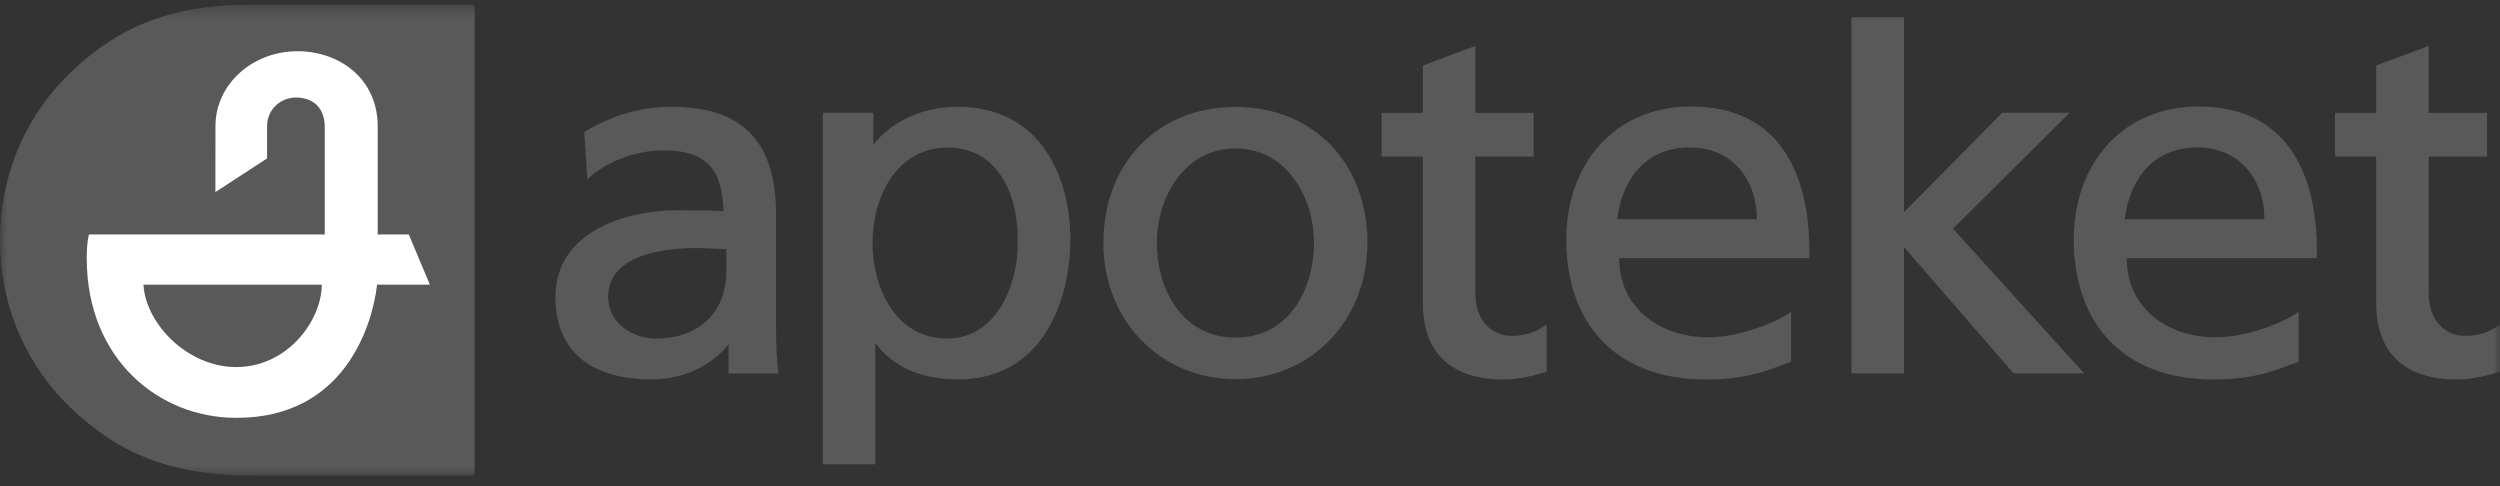 <svg xmlns="http://www.w3.org/2000/svg" fill="none" viewBox="0 0 185 36" height="36" width="185">
<rect x="0" y="0" width="185" height="36" fill="#333333" stroke="none"/>
<g clip-path="url(#clip0_1049_15388)">
<mask height="36" width="185" y="0" x="0" maskUnits="userSpaceOnUse" style="mask-type:luminance" id="mask0_1049_15388">
<path fill="white" d="M0 35.338H185V0.337H0V35.338Z"></path>
</mask>
<g mask="url(#mask0_1049_15388)">
<path fill="#595959" d="M153.157 8.345H148.164C148.164 8.345 141.537 15.052 140.893 15.705V1.273H137.008V27.631H140.893V18.281C141.558 19.049 149.007 27.631 149.007 27.631H154.225C154.225 27.631 144.795 17.213 144.52 16.919C144.808 16.646 153.157 8.345 153.157 8.345ZM53.75 20.093C53.75 22.908 51.943 25.053 48.509 25.053C46.922 25.053 45.003 23.981 45.003 21.981C45.003 18.649 49.654 18.354 51.536 18.354C52.274 18.354 53.012 18.428 53.75 18.428V20.093ZM57.427 23.722V15.914C57.427 10.446 54.957 7.902 49.654 7.902C47.474 7.902 45.352 8.508 43.347 9.705L43.238 9.771L43.456 13.268L43.77 13.003C45.141 11.846 47.183 11.128 49.1 11.128C52.182 11.128 53.472 12.444 53.532 15.621C52.283 15.561 51.332 15.558 50.06 15.558C46.734 15.558 41.105 16.91 41.105 21.981C41.105 25.91 43.629 28.073 48.214 28.073C51.282 28.073 53.082 26.49 53.912 25.494V27.631H57.605L57.574 27.393C57.475 26.657 57.427 25.456 57.427 23.722ZM70.102 25.053C66.189 25.053 64.566 21.166 64.566 18.022C64.566 14.508 66.374 10.92 70.138 10.92C73.904 10.92 75.381 14.508 75.307 17.911C75.381 20.869 73.83 25.053 70.102 25.053ZM70.877 7.902C67.877 7.902 65.749 9.279 64.625 10.694V8.345H60.889V34.356H64.773V25.377C66.08 27.158 68.136 28.073 70.914 28.073C77.033 28.073 79.205 22.459 79.205 17.652C79.205 13.155 77.024 7.902 70.877 7.902ZM184.681 24.223C184.028 24.642 183.272 24.855 182.431 24.855C181.081 24.855 179.722 23.878 179.722 21.696V11.581H184.042V8.354H179.722V3.396L175.838 4.848V8.354H172.791V11.581H175.838V22.398C175.838 26.116 177.913 28.082 181.842 28.082C183.015 28.082 184.163 27.753 184.851 27.557L185 27.504V24.018L184.681 24.223ZM111.883 24.855C110.534 24.855 109.173 23.878 109.174 21.696V11.581H113.493V8.354H109.174V3.396L105.291 4.848V8.354H102.242V11.581H105.291V22.398C105.291 26.116 107.366 28.082 111.293 28.082C112.468 28.082 113.617 27.753 114.303 27.557L114.452 27.504V24.018L114.133 24.223C113.481 24.642 112.725 24.855 111.883 24.855ZM157.231 16.221C157.506 13.766 158.994 10.911 162.596 10.911C165.767 10.911 167.568 13.319 167.568 16.221H157.231ZM162.689 7.883C157.051 7.883 153.461 12.111 153.461 17.73C153.461 23.907 157.09 28.083 163.796 28.083C167.085 28.083 168.691 27.257 170.099 26.773V23.061C169.2 23.769 166.381 24.96 163.953 24.96C160.468 24.96 157.377 22.858 157.377 19.101H171.442C171.446 18.934 171.452 18.785 171.452 18.621C171.452 12.714 169.165 7.883 162.689 7.883ZM119.675 16.221C119.95 13.766 121.436 10.911 125.039 10.911C128.209 10.911 130.01 13.319 130.01 16.221H119.675ZM125.133 7.883C119.496 7.883 115.904 12.111 115.904 17.73C115.904 23.907 119.533 28.083 126.24 28.083C129.528 28.083 131.133 27.257 132.544 26.773V23.061C131.643 23.769 128.823 24.96 126.396 24.96C122.912 24.96 119.819 22.858 119.819 19.101H133.886C133.889 18.934 133.894 18.785 133.894 18.621C133.894 12.714 131.608 7.883 125.133 7.883ZM91.442 24.982C87.434 24.982 85.608 21.352 85.608 17.981C85.608 14.591 87.653 10.986 91.442 10.986C95.203 10.986 97.234 14.591 97.234 17.981C97.234 21.352 95.42 24.982 91.442 24.982ZM91.442 7.913C85.677 7.913 81.651 12.053 81.651 17.981C81.651 23.724 85.86 28.056 91.442 28.056C96.999 28.056 101.19 23.724 101.19 17.981C101.19 12.053 97.181 7.913 91.442 7.913Z"></path>
<path fill="#595959" d="M35.122 34.956C35.122 35.102 35.005 35.197 34.862 35.197H18.75C12.358 35.197 8.621 33.376 5.33 30.276C2.043 27.18 -0 22.786 -0 17.768C-0 12.75 2.043 8.355 5.331 5.258C8.621 2.158 12.359 0.338 18.75 0.338H34.862C35.005 0.338 35.122 0.434 35.122 0.577V34.956Z"></path>
<path fill="white" d="M30.249 17.348L31.809 21.064H27.906C27.54 24.22 25.399 30.916 17.541 30.916H17.409C11.819 30.905 6.419 26.628 6.419 19.116C6.417 17.9 6.582 17.348 6.582 17.348H24.031V9.343C24.009 8.04 23.255 7.233 21.901 7.214C20.77 7.222 19.765 8.082 19.763 9.342V11.721L15.939 14.216L15.944 9.33C15.944 6.251 18.662 3.791 22.012 3.791C25.112 3.791 27.95 5.81 27.95 9.357V17.348H30.249ZM17.471 27.163C21.268 27.163 23.799 23.742 23.812 21.064H10.614C10.79 23.999 13.91 27.163 17.471 27.163Z"></path>
</g>
</g>
<defs>
<clipPath id="clip0_1049_15388">
<rect transform="translate(0 0.338)" fill="white" height="35" width="185"></rect>
</clipPath>
</defs>
</svg>
